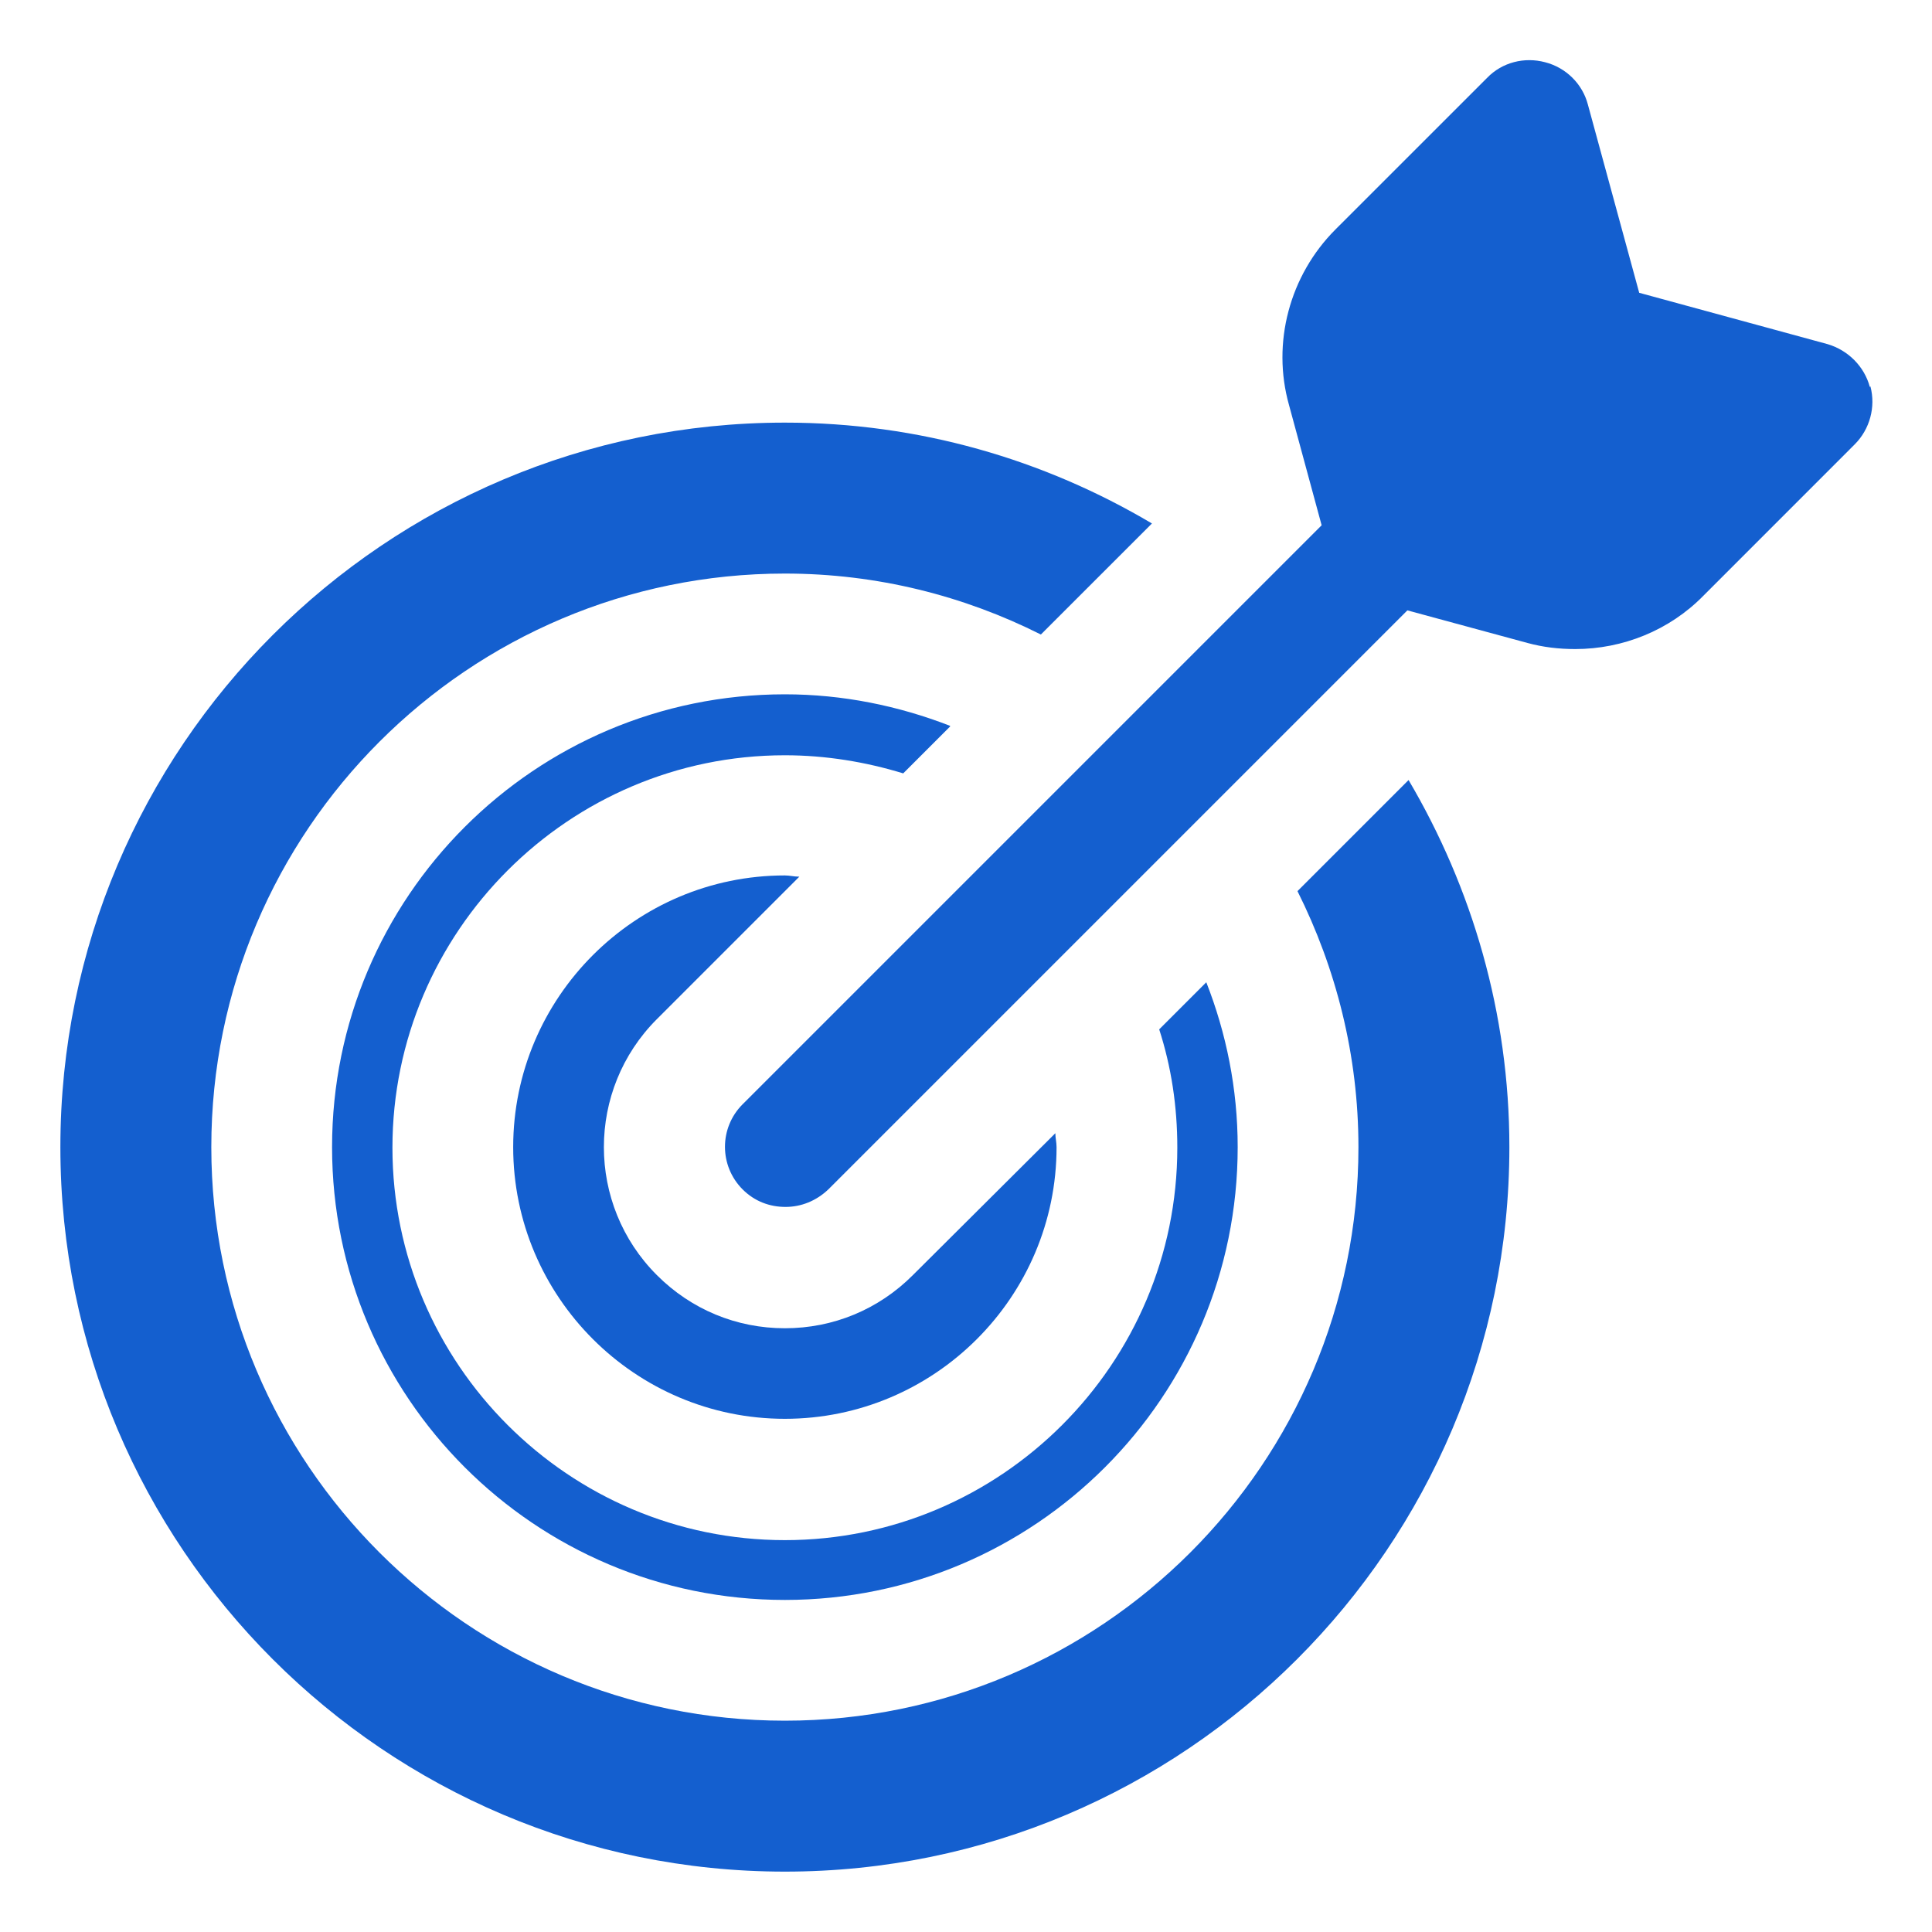 <?xml version="1.0" encoding="UTF-8"?>
<svg xmlns="http://www.w3.org/2000/svg" width="40" height="40" viewBox="0 0 40 40" fill="none">
  <path d="M38.713 8.012C38.6 7.588 38.263 7.25 37.838 7.125L33.938 6.062L32.875 2.163C32.763 1.738 32.425 1.4 31.988 1.288C31.563 1.175 31.1 1.288 30.788 1.613L27.65 4.75C26.7 5.7 26.325 7.1 26.688 8.387L27.363 10.875L15.375 22.863C14.888 23.35 14.888 24.137 15.375 24.625C15.625 24.875 15.938 24.988 16.263 24.988C16.588 24.988 16.9 24.863 17.15 24.625L29.138 12.637L31.625 13.312C31.95 13.4 32.275 13.438 32.613 13.438C33.6 13.438 34.563 13.05 35.263 12.338L38.4 9.2C38.713 8.887 38.838 8.425 38.725 8L38.713 8.012Z" fill="#145FCF"></path>
  <path d="M19.663 15.025C18.6 14.613 17.45 14.375 16.25 14.375C11.075 14.375 6.875 18.575 6.875 23.75C6.875 28.925 11.075 33.125 16.25 33.125C21.425 33.125 25.625 28.925 25.625 23.75C25.625 22.538 25.387 21.387 24.975 20.337L24 21.312C24.25 22.087 24.375 22.9 24.375 23.762C24.375 28.238 20.725 31.887 16.25 31.887C11.775 31.887 8.125 28.238 8.125 23.762C8.125 19.288 11.775 15.637 16.25 15.637C17.1 15.637 17.925 15.775 18.7 16.012L19.675 15.037L19.663 15.025Z" fill="#145FCF"></path>
  <path d="M26.863 18.45C27.663 20.05 28.125 21.85 28.125 23.75C28.125 30.3 22.8 35.625 16.25 35.625C9.7 35.625 4.375 30.3 4.375 23.75C4.375 17.2 9.7 11.875 16.25 11.875C18.163 11.875 19.962 12.338 21.55 13.137L23.85 10.838C21.613 9.512 19.025 8.75 16.25 8.75C7.975 8.75 1.25 15.475 1.25 23.75C1.25 32.025 7.975 38.75 16.25 38.75C24.525 38.75 31.25 32.025 31.25 23.75C31.25 20.975 30.475 18.375 29.163 16.15L26.863 18.45Z" fill="#145FCF"></path>
  <path d="M16.538 18.15C16.438 18.15 16.35 18.125 16.25 18.125C13.15 18.125 10.625 20.65 10.625 23.75C10.625 26.85 13.15 29.375 16.25 29.375C19.35 29.375 21.875 26.85 21.875 23.75C21.875 23.65 21.85 23.562 21.85 23.462L18.9 26.4C18.188 27.113 17.25 27.5 16.25 27.5C15.25 27.5 14.312 27.113 13.6 26.4C12.137 24.938 12.137 22.562 13.6 21.1L16.55 18.15H16.538Z" fill="#145FCF"></path>
</svg>
